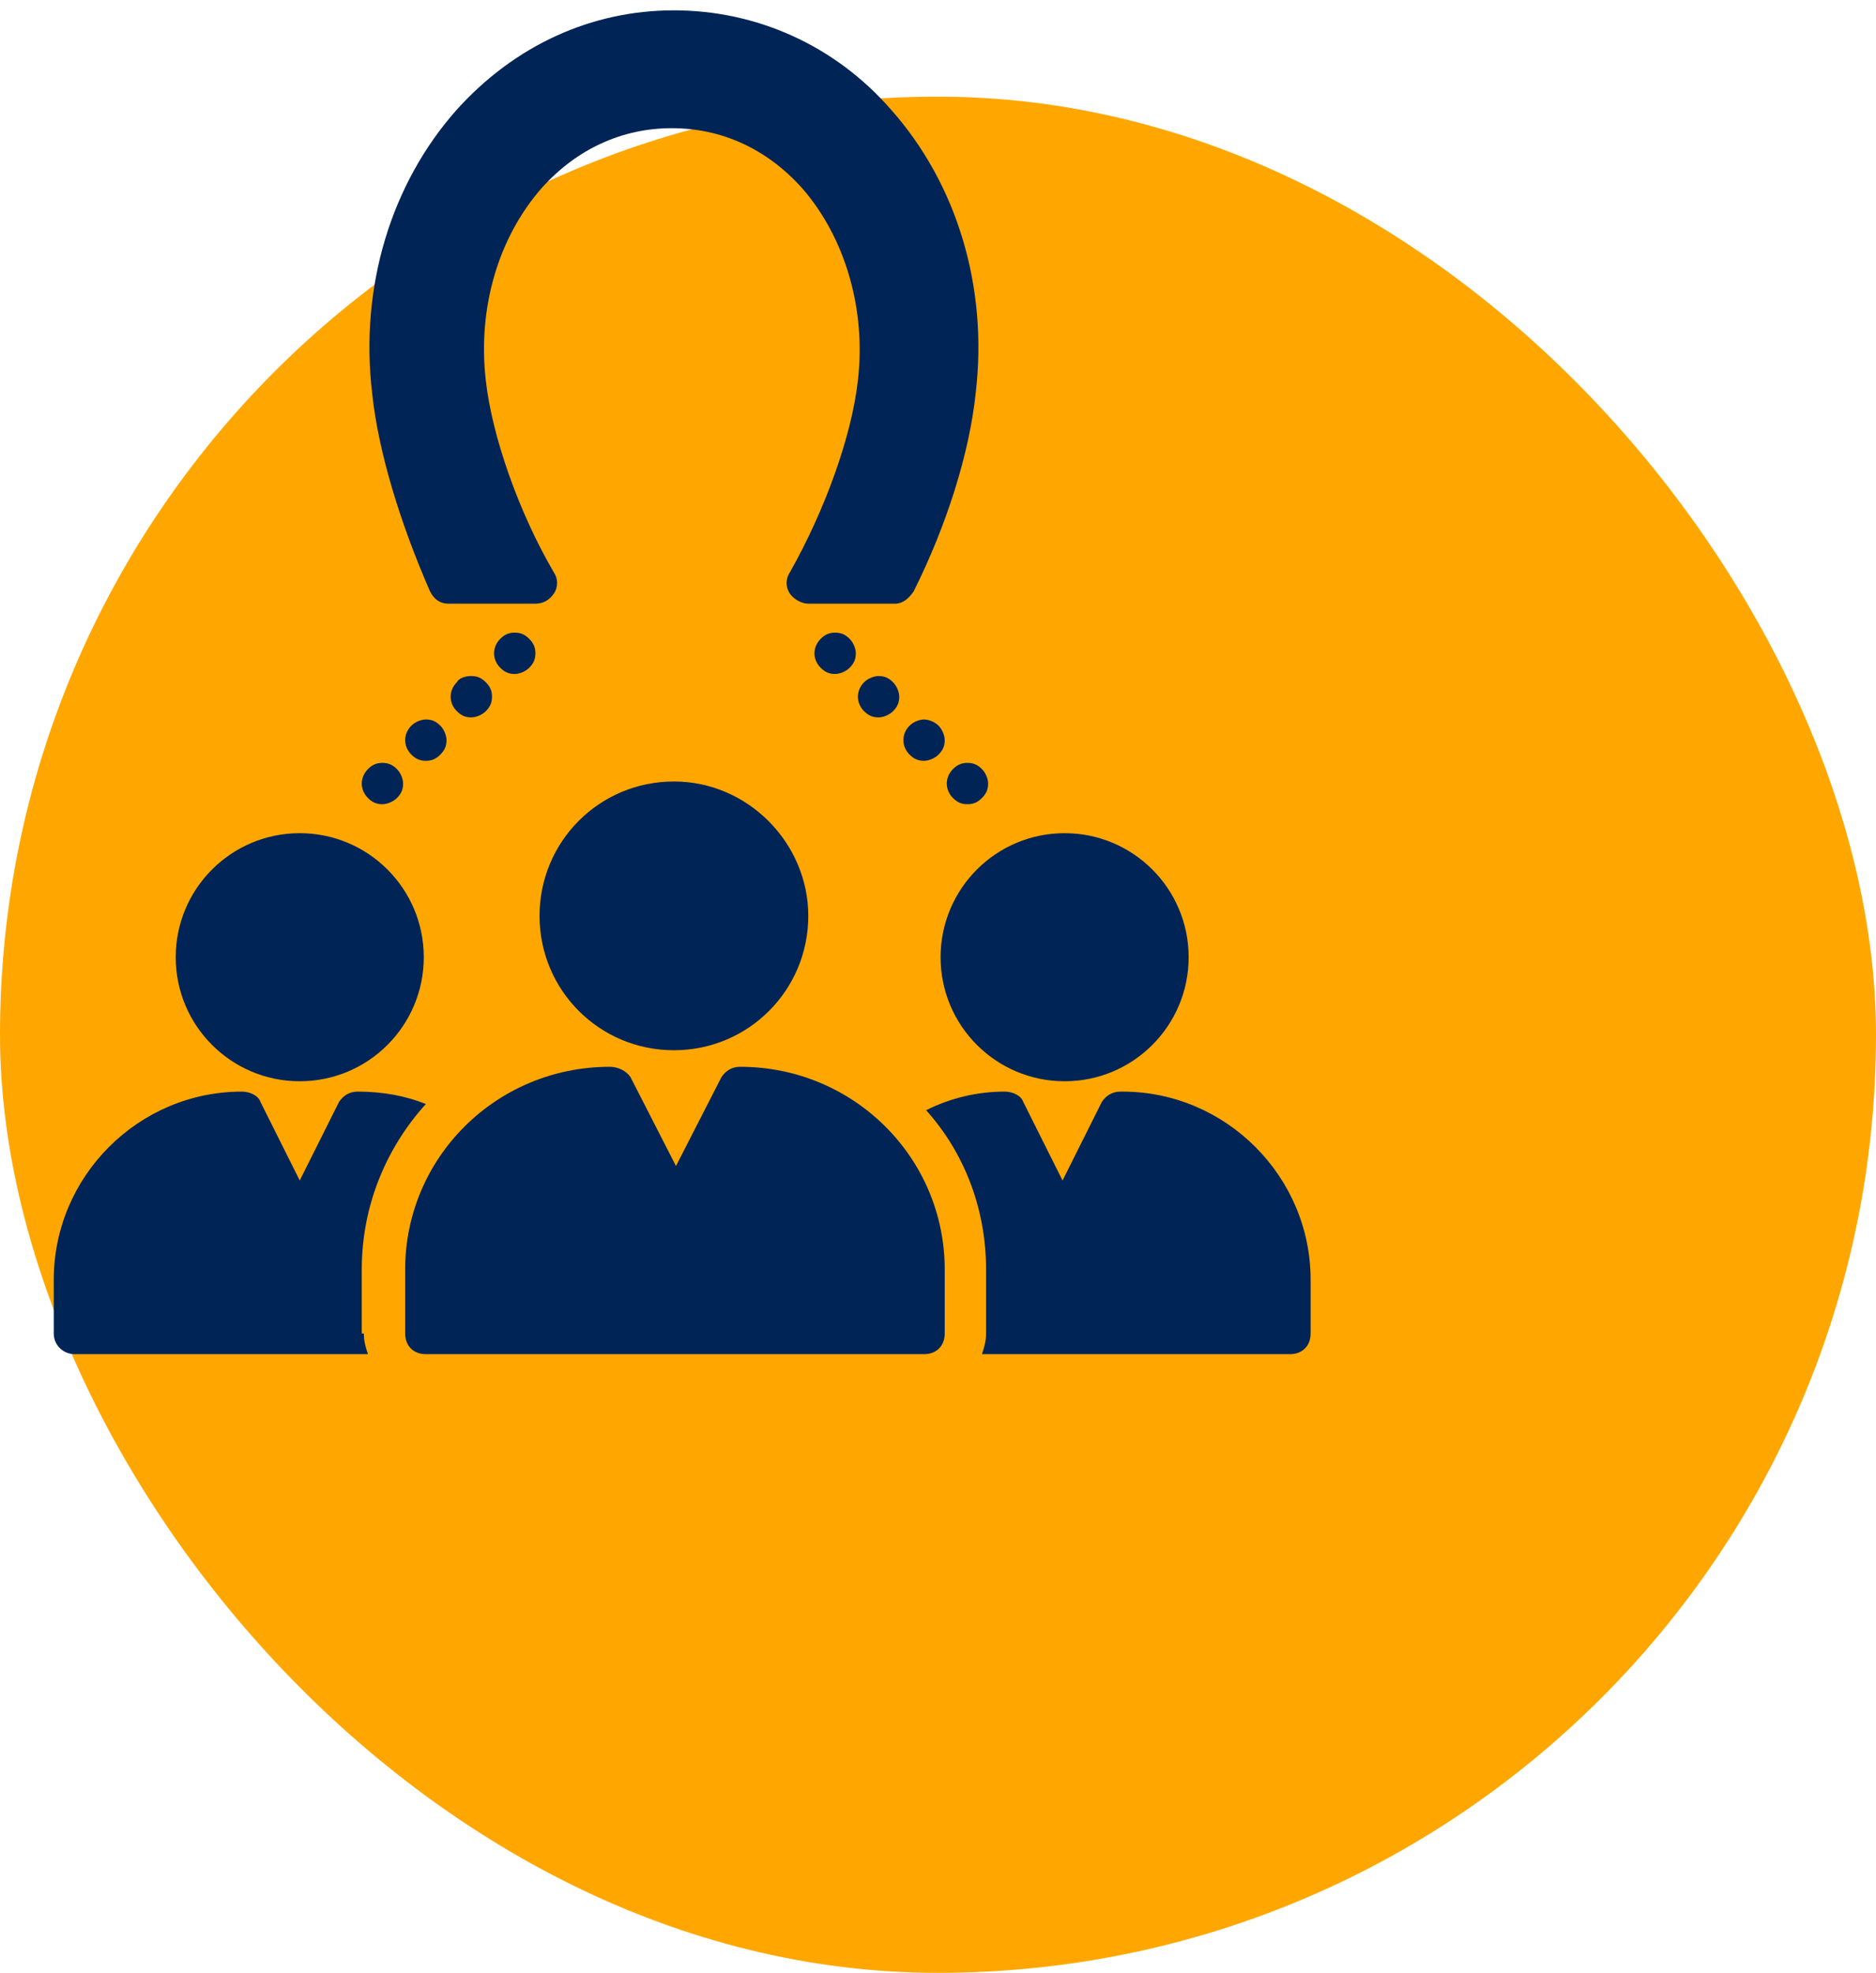 <svg xmlns="http://www.w3.org/2000/svg" width="330" height="347" viewBox="0 0 330 347" fill="none"><rect y="17" width="330" height="330" rx="165" fill="#FFA700"></rect><path d="M52.727 190.182C64.777 190.182 74.546 180.414 74.546 168.364C74.546 156.314 64.777 146.546 52.727 146.546C40.678 146.546 30.909 156.314 30.909 168.364C30.909 180.414 40.678 190.182 52.727 190.182Z" fill="#012456"></path><path d="M64.727 140.364C63.273 138.909 63.273 136.727 64.727 135.273C65.455 134.546 66.182 134.182 67.273 134.182C68.364 134.182 69.091 134.546 69.818 135.273C70.546 136 70.909 137.091 70.909 137.818C70.909 138.909 70.546 139.636 69.818 140.364C69.091 141.091 68 141.455 67.273 141.455C66.182 141.455 65.455 141.091 64.727 140.364ZM64 234.546C64 236 64.364 237.091 64.727 238.182H13.091C11.273 238.182 9.455 236.727 9.455 234.546V225.091C9.455 206.909 24.364 192 42.545 192C44 192 45.455 192.727 45.818 193.818L52.727 207.636L59.636 193.818C60.364 192.727 61.455 192 62.909 192C67.273 192 71.273 192.727 74.909 194.182C68 201.818 63.636 212 63.636 223.273V234.546H64ZM74.909 126.546C76 126.546 76.727 126.909 77.455 127.636C78.182 128.364 78.546 129.455 78.546 130.182C78.546 131.273 78.182 132 77.455 132.727C76.727 133.455 76 133.818 74.909 133.818C73.818 133.818 73.091 133.455 72.364 132.727C70.909 131.273 70.909 129.091 72.364 127.636C73.091 126.909 74.182 126.546 74.909 126.546ZM82.909 118.909C84 118.909 84.727 119.273 85.455 120C86.182 120.727 86.546 121.455 86.546 122.546C86.546 123.636 86.182 124.364 85.455 125.091C84.727 125.818 83.636 126.182 82.909 126.182C81.818 126.182 81.091 125.818 80.364 125.091C78.909 123.636 78.909 121.455 80.364 120C80.727 119.273 81.818 118.909 82.909 118.909ZM90.546 111.273C91.636 111.273 92.364 111.636 93.091 112.364C93.818 113.091 94.182 113.818 94.182 114.909C94.182 116 93.818 116.727 93.091 117.455C92.364 118.182 91.273 118.546 90.546 118.546C89.455 118.546 88.727 118.182 88 117.455C86.546 116 86.546 113.818 88 112.364C88.727 111.636 89.455 111.273 90.546 111.273ZM142.182 161.091C142.182 174.182 131.636 184.727 118.545 184.727C105.455 184.727 94.909 174.182 94.909 161.091C94.909 148 105.455 137.455 118.545 137.455C131.636 137.455 142.182 148.364 142.182 161.091ZM146.909 111.273C148 111.273 148.727 111.636 149.455 112.364C150.182 113.091 150.546 114.182 150.546 114.909C150.546 116 150.182 116.727 149.455 117.455C148.727 118.182 147.636 118.546 146.909 118.546C145.818 118.546 145.091 118.182 144.364 117.455C142.909 116 142.909 113.818 144.364 112.364C145.091 111.636 145.818 111.273 146.909 111.273ZM157.091 120C157.818 120.727 158.182 121.818 158.182 122.546C158.182 123.636 157.818 124.364 157.091 125.091C156.364 125.818 155.273 126.182 154.546 126.182C153.455 126.182 152.727 125.818 152 125.091C150.546 123.636 150.546 121.455 152 120C152.727 119.273 153.818 118.909 154.546 118.909C155.636 118.909 156.364 119.273 157.091 120ZM165.091 127.636C165.818 128.364 166.182 129.455 166.182 130.182C166.182 131.273 165.818 132 165.091 132.727C164.364 133.455 163.273 133.818 162.546 133.818C161.455 133.818 160.727 133.455 160 132.727C158.546 131.273 158.546 129.091 160 127.636C160.727 126.909 161.818 126.546 162.546 126.546C163.273 126.546 164.364 126.909 165.091 127.636ZM166.182 223.273V234.546C166.182 236.727 164.727 238.182 162.546 238.182H74.909C72.727 238.182 71.273 236.727 71.273 234.546V223.273C71.273 203.636 87.273 187.636 107.273 187.636C108.727 187.636 110.182 188.364 110.909 189.455L118.909 205.091L126.909 189.455C127.636 188.364 128.727 187.636 130.182 187.636C150.182 187.636 166.182 203.636 166.182 223.273ZM170.182 134.182C171.273 134.182 172 134.546 172.727 135.273C173.455 136 173.818 137.091 173.818 137.818C173.818 138.909 173.455 139.636 172.727 140.364C172 141.091 171.273 141.455 170.182 141.455C169.091 141.455 168.364 141.091 167.636 140.364C166.182 138.909 166.182 136.727 167.636 135.273C168.364 134.546 169.091 134.182 170.182 134.182ZM65.455 69.091C63.273 50.545 68.727 32.364 80.364 19.273C90.546 8 104 1.818 118.545 1.818C133.091 1.818 146.909 8 156.727 19.273C168.364 32.364 173.818 50.545 171.636 69.091C170.546 79.636 166.546 92.364 160.727 104C160 105.091 158.909 106.182 157.455 106.182H142.182C141.091 106.182 139.636 105.455 138.909 104.364C138.182 103.273 138.182 101.818 138.909 100.727C145.091 89.818 149.818 76.727 150.909 66.909C152.364 54.545 148.727 41.818 141.091 33.091C134.909 26.182 126.909 22.546 118.182 22.546C109.455 22.546 101.455 26.182 95.273 33.091C87.636 41.818 84 54.182 85.455 66.909C86.546 76.727 91.273 90.182 97.455 100.727C98.182 101.818 98.182 103.273 97.455 104.364C96.727 105.455 95.636 106.182 94.182 106.182H78.909C77.455 106.182 76.364 105.455 75.636 104C70.546 92.364 66.546 79.636 65.455 69.091Z" fill="#012456"></path><path d="M187.273 190.182C199.323 190.182 209.091 180.414 209.091 168.364C209.091 156.314 199.323 146.546 187.273 146.546C175.223 146.546 165.455 156.314 165.455 168.364C165.455 180.414 175.223 190.182 187.273 190.182Z" fill="#012456"></path><path d="M230.546 225.091V234.545C230.546 236.727 229.091 238.182 226.909 238.182H172.727C173.091 237.091 173.455 236 173.455 234.545V223.273C173.455 212.364 169.455 202.545 162.909 195.273C167.273 193.091 172 192 176.727 192C178.182 192 179.636 192.727 180 193.818L186.909 207.636L193.818 193.818C194.546 192.727 195.636 192 197.091 192H197.455C215.636 192 230.546 206.909 230.546 225.091Z" fill="#012456"></path></svg>